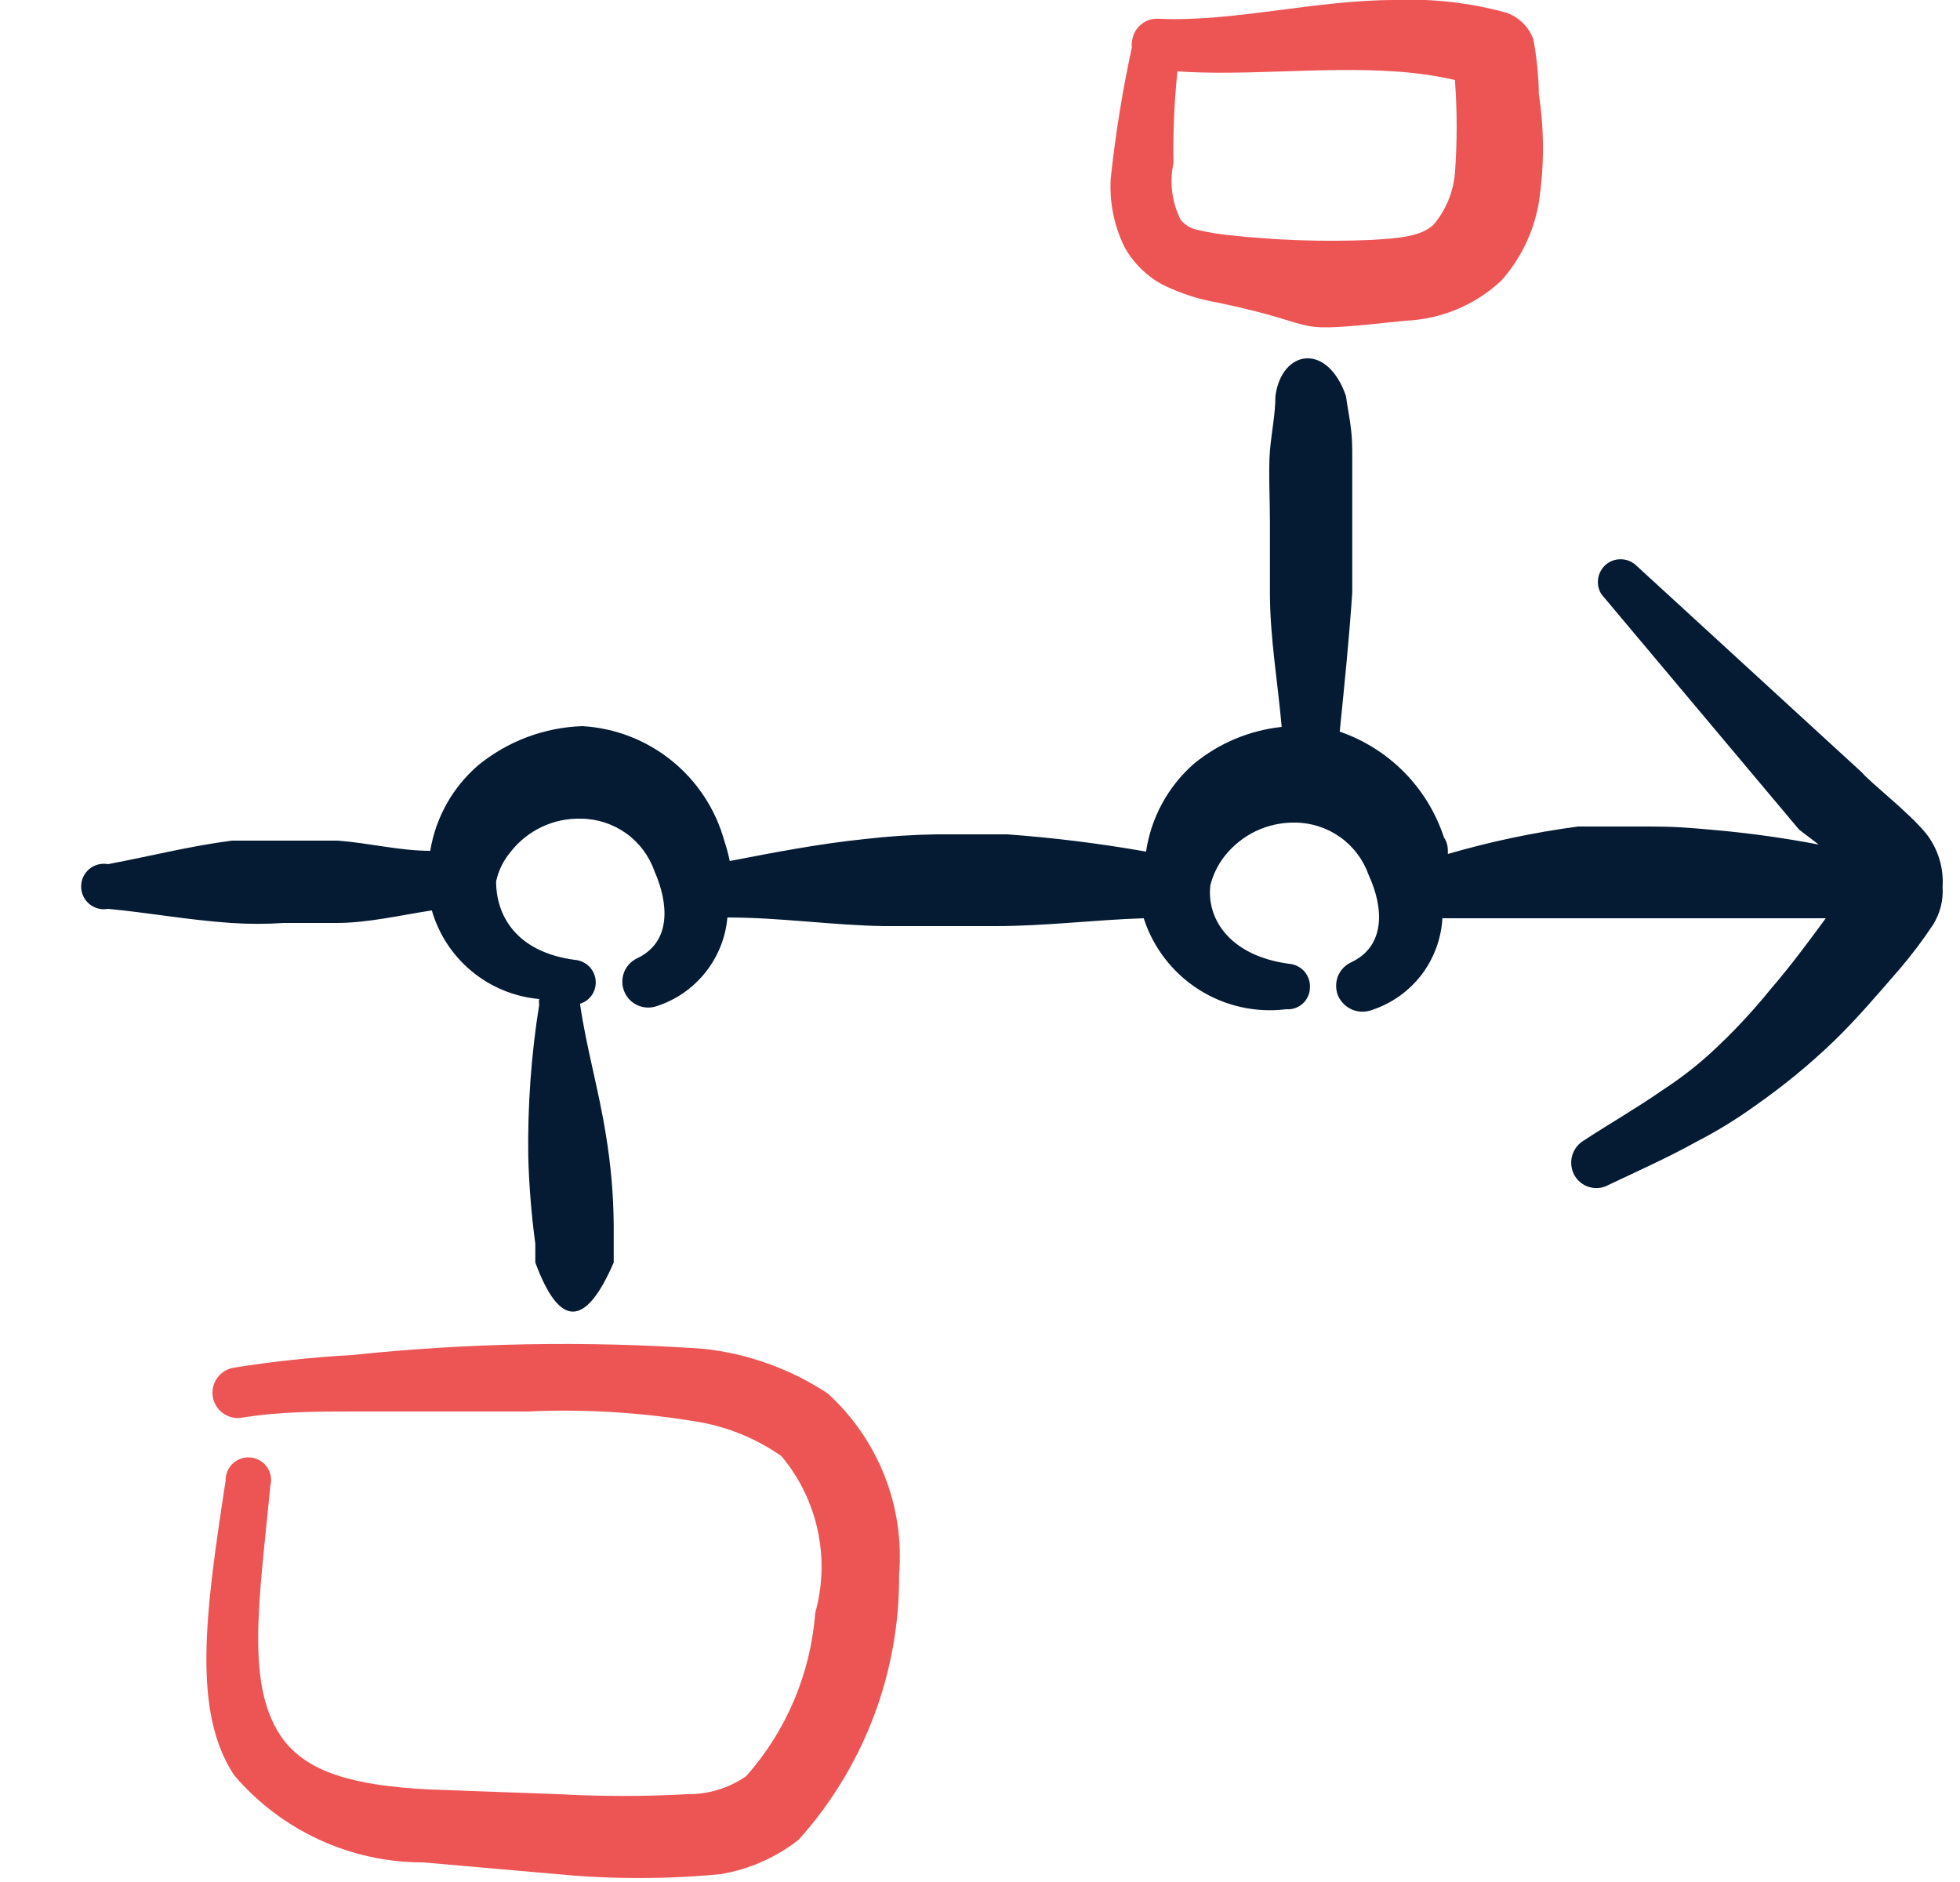 <?xml version="1.0" encoding="UTF-8"?> <svg xmlns="http://www.w3.org/2000/svg" width="25" height="24" viewBox="0 0 25 24" fill="none"><g clip-path="url(#clip0_3013_15026)"><path d="M14.828 3.63C15.053 3.741 15.292 3.818 15.538 3.86C17.018 4.17 16.308 4.26 17.928 4.09C18.383 4.071 18.815 3.89 19.148 3.58C19.399 3.299 19.566 2.952 19.628 2.58C19.698 2.123 19.698 1.657 19.628 1.2C19.625 0.965 19.601 0.731 19.558 0.5C19.529 0.421 19.482 0.349 19.422 0.291C19.361 0.232 19.288 0.187 19.208 0.16C18.746 0.034 18.267 -0.02 17.788 -1.76951e-08C16.788 -1.76951e-08 15.738 0.28 14.788 0.24C14.745 0.236 14.702 0.24 14.661 0.253C14.62 0.266 14.582 0.288 14.55 0.316C14.517 0.344 14.49 0.378 14.471 0.416C14.452 0.455 14.441 0.497 14.438 0.54C14.434 0.56 14.434 0.58 14.438 0.6C14.318 1.151 14.228 1.709 14.168 2.27C14.148 2.577 14.21 2.885 14.348 3.16C14.461 3.359 14.627 3.522 14.828 3.63ZM15.018 0.91C15.878 0.97 16.868 0.85 17.778 0.91C18.041 0.926 18.302 0.962 18.558 1.02C18.587 1.416 18.587 1.814 18.558 2.21C18.537 2.444 18.447 2.667 18.298 2.85C18.148 3.02 17.818 3.04 17.478 3.06C16.881 3.085 16.283 3.065 15.688 3C15.547 2.986 15.406 2.963 15.268 2.93C15.185 2.913 15.111 2.867 15.058 2.8C14.947 2.577 14.915 2.323 14.968 2.08C14.961 1.689 14.978 1.299 15.018 0.91Z" fill="#ED5555"></path><path d="M24.568 10.63C24.338 10.35 23.878 10 23.748 9.85L20.858 7.2C20.805 7.155 20.738 7.131 20.668 7.132C20.598 7.132 20.531 7.158 20.479 7.204C20.427 7.25 20.393 7.314 20.384 7.383C20.374 7.452 20.39 7.522 20.428 7.58L22.948 10.58L23.198 10.77C22.778 10.69 22.358 10.63 21.928 10.59C21.498 10.55 21.328 10.54 21.028 10.54H20.128C19.567 10.615 19.012 10.732 18.468 10.89C18.468 10.82 18.468 10.75 18.418 10.68C18.316 10.368 18.142 10.083 17.912 9.849C17.681 9.615 17.399 9.437 17.088 9.33C17.148 8.74 17.208 8.15 17.248 7.56V6.65V5.75C17.248 5.45 17.198 5.28 17.168 5.05C16.928 4.36 16.348 4.46 16.268 5.05C16.268 5.28 16.218 5.51 16.198 5.75C16.178 5.99 16.198 6.35 16.198 6.65V7.56C16.198 8.13 16.298 8.7 16.348 9.27C15.937 9.314 15.548 9.477 15.228 9.74C14.899 10.029 14.682 10.426 14.618 10.86C14.032 10.757 13.442 10.683 12.848 10.64H11.938C11.634 10.645 11.33 10.665 11.028 10.7C10.448 10.76 9.878 10.87 9.308 10.98C9.29 10.892 9.266 10.805 9.238 10.72C9.126 10.318 8.892 9.962 8.567 9.7C8.243 9.438 7.844 9.284 7.428 9.26C6.942 9.276 6.475 9.452 6.098 9.76C5.773 10.041 5.557 10.426 5.488 10.85C5.098 10.85 4.708 10.75 4.308 10.72H3.628H2.958C2.418 10.79 1.958 10.91 1.378 11.02C1.336 11.012 1.293 11.014 1.252 11.024C1.211 11.035 1.172 11.055 1.139 11.082C1.107 11.109 1.08 11.143 1.062 11.182C1.044 11.22 1.035 11.262 1.035 11.305C1.035 11.348 1.044 11.39 1.062 11.428C1.08 11.467 1.107 11.501 1.139 11.528C1.172 11.555 1.211 11.575 1.252 11.586C1.293 11.596 1.336 11.598 1.378 11.59C1.908 11.64 2.378 11.73 2.948 11.77C3.171 11.785 3.395 11.785 3.618 11.77H4.288C4.698 11.77 5.108 11.67 5.508 11.61C5.596 11.915 5.774 12.186 6.018 12.387C6.263 12.589 6.562 12.712 6.878 12.74C6.873 12.763 6.873 12.787 6.878 12.81C6.775 13.451 6.729 14.101 6.738 14.75C6.748 15.121 6.778 15.492 6.828 15.86V16.1C7.138 16.94 7.468 16.93 7.828 16.1V15.62C7.825 15.235 7.791 14.85 7.728 14.47C7.638 13.9 7.478 13.36 7.398 12.8C7.453 12.784 7.502 12.751 7.537 12.706C7.573 12.662 7.594 12.607 7.598 12.55C7.601 12.512 7.596 12.474 7.584 12.437C7.572 12.401 7.553 12.368 7.528 12.339C7.503 12.31 7.472 12.287 7.438 12.27C7.404 12.253 7.366 12.242 7.328 12.24C6.588 12.14 6.328 11.68 6.328 11.24C6.357 11.104 6.419 10.977 6.508 10.87C6.614 10.732 6.75 10.622 6.907 10.547C7.063 10.472 7.235 10.436 7.408 10.44C7.615 10.441 7.816 10.506 7.985 10.626C8.153 10.746 8.28 10.915 8.348 11.11C8.528 11.52 8.568 12.01 8.128 12.22C8.051 12.256 7.991 12.32 7.96 12.399C7.93 12.478 7.93 12.566 7.963 12.644C7.995 12.723 8.056 12.786 8.133 12.82C8.211 12.855 8.298 12.858 8.378 12.83C8.623 12.751 8.838 12.601 8.998 12.4C9.158 12.199 9.256 11.956 9.278 11.7C9.958 11.7 10.618 11.8 11.278 11.81H12.698C13.338 11.81 13.958 11.73 14.588 11.71C14.709 12.085 14.957 12.406 15.289 12.618C15.621 12.83 16.017 12.919 16.408 12.87C16.446 12.873 16.484 12.868 16.519 12.856C16.555 12.843 16.588 12.824 16.616 12.799C16.644 12.774 16.666 12.743 16.682 12.709C16.698 12.675 16.707 12.638 16.708 12.6C16.711 12.562 16.706 12.524 16.694 12.487C16.682 12.451 16.663 12.418 16.638 12.389C16.613 12.36 16.582 12.336 16.548 12.32C16.514 12.303 16.476 12.293 16.438 12.29C15.698 12.19 15.388 11.73 15.438 11.29C15.472 11.155 15.533 11.03 15.618 10.92C15.725 10.784 15.862 10.674 16.018 10.599C16.174 10.525 16.345 10.487 16.518 10.49C16.725 10.491 16.926 10.556 17.095 10.676C17.263 10.796 17.39 10.965 17.458 11.16C17.648 11.57 17.678 12.06 17.238 12.27C17.159 12.305 17.097 12.37 17.065 12.45C17.034 12.531 17.035 12.62 17.068 12.7C17.104 12.779 17.168 12.842 17.247 12.875C17.327 12.909 17.417 12.91 17.498 12.88C17.748 12.798 17.968 12.643 18.129 12.434C18.289 12.225 18.383 11.973 18.398 11.71H20.048H20.908H21.768H23.288C23.068 12.01 22.838 12.32 22.588 12.61C22.352 12.902 22.095 13.176 21.818 13.43C21.628 13.603 21.424 13.76 21.208 13.9C20.878 14.13 20.528 14.33 20.208 14.54C20.134 14.582 20.078 14.652 20.054 14.734C20.03 14.816 20.039 14.904 20.078 14.98C20.098 15.018 20.125 15.051 20.159 15.079C20.192 15.106 20.23 15.126 20.271 15.138C20.312 15.15 20.355 15.154 20.397 15.149C20.44 15.144 20.481 15.131 20.518 15.11C20.898 14.93 21.278 14.76 21.638 14.56C21.899 14.426 22.15 14.272 22.388 14.1C22.742 13.853 23.077 13.579 23.388 13.28C23.688 12.99 23.958 12.67 24.228 12.36C24.383 12.179 24.526 11.989 24.658 11.79C24.747 11.646 24.789 11.479 24.778 11.31C24.794 11.065 24.719 10.823 24.568 10.63Z" fill="#051B33"></path><path d="M10.558 17.77C10.082 17.456 9.536 17.26 8.968 17.2C7.475 17.097 5.976 17.124 4.488 17.28C3.986 17.308 3.485 17.361 2.988 17.44C2.946 17.446 2.906 17.46 2.869 17.482C2.833 17.503 2.801 17.532 2.775 17.566C2.724 17.634 2.701 17.72 2.713 17.805C2.725 17.89 2.77 17.966 2.839 18.018C2.907 18.07 2.993 18.092 3.078 18.08C3.568 18 4.038 18 4.518 18H6.728C7.431 17.968 8.134 18.008 8.828 18.12C9.238 18.178 9.629 18.332 9.968 18.57C10.197 18.844 10.355 19.169 10.43 19.517C10.505 19.865 10.494 20.227 10.398 20.57C10.34 21.341 10.031 22.071 9.518 22.65C9.298 22.803 9.036 22.883 8.768 22.88C8.222 22.91 7.674 22.91 7.128 22.88L5.478 22.82C4.478 22.77 3.928 22.59 3.618 22.19C3.118 21.52 3.308 20.42 3.448 18.95C3.459 18.91 3.461 18.868 3.454 18.827C3.447 18.786 3.432 18.747 3.409 18.713C3.385 18.678 3.355 18.649 3.32 18.628C3.284 18.606 3.245 18.592 3.204 18.587C3.162 18.582 3.121 18.586 3.081 18.598C3.041 18.611 3.005 18.631 2.974 18.659C2.943 18.687 2.919 18.721 2.902 18.759C2.886 18.797 2.877 18.838 2.878 18.88C2.618 20.57 2.448 21.83 2.988 22.64C3.285 22.989 3.655 23.268 4.071 23.46C4.487 23.652 4.94 23.751 5.398 23.75L7.108 23.9C7.8 23.966 8.496 23.966 9.188 23.9C9.553 23.84 9.897 23.689 10.188 23.46C11.021 22.532 11.478 21.327 11.468 20.08C11.504 19.651 11.44 19.22 11.282 18.819C11.124 18.419 10.877 18.06 10.558 17.77Z" fill="#ED5555"></path></g><defs><clipPath id="clip0_3013_15026"><rect width="24" height="24" fill="white" transform="translate(0.968)"></rect></clipPath></defs></svg> 